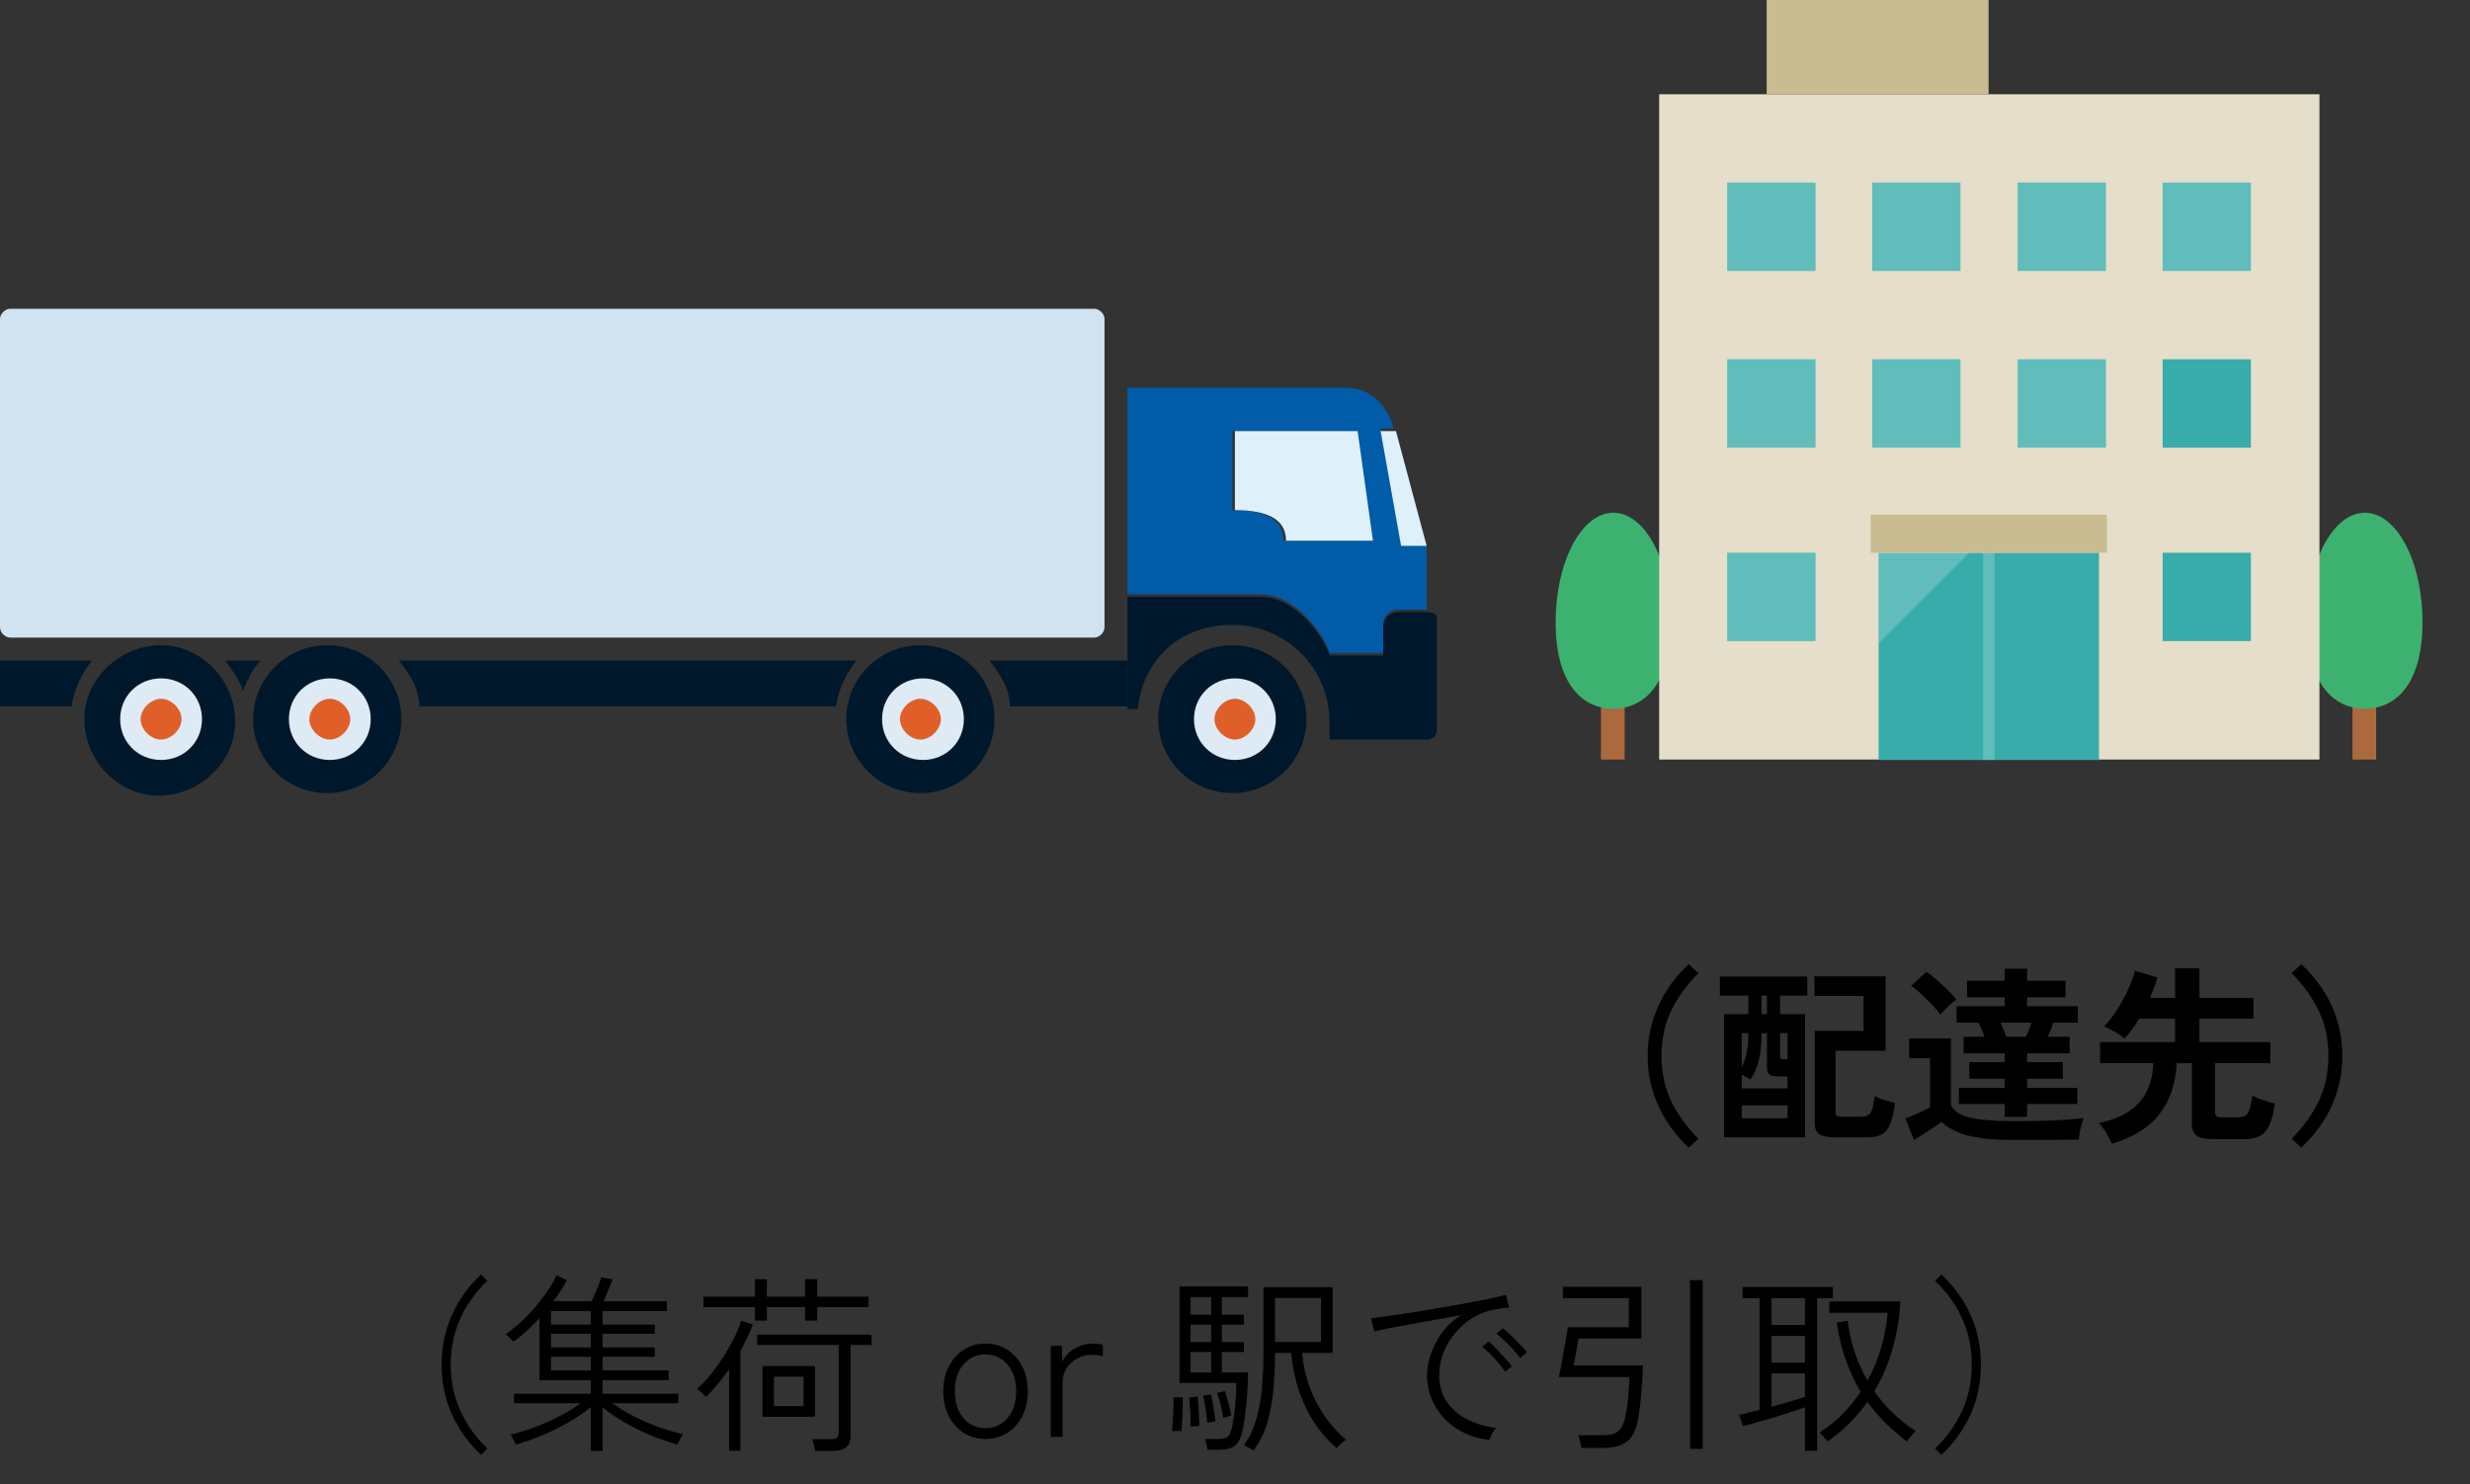 <svg width="208" height="125" viewBox="0 0 208 125" fill="none" xmlns="http://www.w3.org/2000/svg">
<rect x="0" y="0" width="208" height="125" fill="#333333" stroke="none"/>
<path d="M142.208 96.648C141.536 96.019 140.939 95.309 140.416 94.52C139.904 93.731 139.499 92.867 139.2 91.928C138.901 90.989 138.752 89.987 138.752 88.92C138.752 87.843 138.901 86.835 139.2 85.896C139.499 84.957 139.904 84.093 140.416 83.304C140.939 82.515 141.536 81.811 142.208 81.192L143.024 81.944C142.053 82.915 141.291 83.965 140.736 85.096C140.192 86.216 139.92 87.491 139.92 88.92C139.92 90.339 140.192 91.613 140.736 92.744C141.291 93.875 142.053 94.925 143.024 95.896L142.208 96.648ZM145.184 95.768V85.4H147.232V83.832H144.832V82.232H152.192V83.832H149.904V85.4H152V95.768H145.184ZM154.48 95.768C153.872 95.768 153.44 95.677 153.184 95.496C152.939 95.315 152.816 95.011 152.816 94.584V86.808H156.928V83.864H152.8V82.216H158.784V88.488H154.576V93.64C154.576 93.789 154.608 93.896 154.672 93.96C154.747 94.013 154.896 94.04 155.12 94.04H156.736C157.131 94.04 157.397 93.923 157.536 93.688C157.685 93.443 157.792 92.979 157.856 92.296C157.984 92.36 158.149 92.435 158.352 92.52C158.565 92.595 158.784 92.664 159.008 92.728C159.232 92.792 159.424 92.845 159.584 92.888C159.477 93.656 159.339 94.248 159.168 94.664C158.997 95.08 158.763 95.368 158.464 95.528C158.165 95.688 157.771 95.768 157.28 95.768H154.48ZM146.672 91.656H150.528V90.648H149.824C149.461 90.648 149.2 90.6 149.04 90.504C148.88 90.408 148.8 90.211 148.8 89.912V87H148.336C148.336 87.672 148.299 88.237 148.224 88.696C148.16 89.155 148.059 89.555 147.92 89.896C147.792 90.237 147.621 90.573 147.408 90.904C147.312 90.84 147.195 90.771 147.056 90.696C146.928 90.621 146.8 90.557 146.672 90.504V91.656ZM146.672 94.168H150.528V93.08H146.672V94.168ZM150.272 89.192H150.528V87H149.904V88.904C149.904 89.043 149.931 89.128 149.984 89.16C150.037 89.181 150.133 89.192 150.272 89.192ZM146.672 89.848C146.853 89.496 146.987 89.107 147.072 88.68C147.168 88.243 147.221 87.683 147.232 87H146.672V89.848ZM148.336 85.4H148.8V83.832H148.336V85.4ZM168.816 94.056V92.968H164.96V91.608H168.816V90.84H165.84V89.448H168.816V88.696H165.36V87.304H167.12C167.045 87.091 166.96 86.877 166.864 86.664C166.779 86.451 166.693 86.269 166.608 86.12H164.768V84.728H168.816V83.976H165.648V82.584H168.816V81.576H170.704V82.584H173.936V83.976H170.704V84.728H174.976V86.12H172.912C172.869 86.259 172.805 86.44 172.72 86.664C172.635 86.877 172.544 87.091 172.448 87.304H174.288V88.696H170.704V89.448H173.712V90.84H170.704V91.608H174.928V92.968H170.704V94.056H168.816ZM161.184 95.992L160.448 94.184C160.629 94.109 160.853 94.019 161.12 93.912C161.387 93.795 161.653 93.677 161.92 93.56C162.187 93.432 162.389 93.325 162.528 93.24V89.112H160.768V87.448H164.288V93C164.48 93.523 165.003 93.891 165.856 94.104C166.72 94.307 167.957 94.408 169.568 94.408C170.933 94.408 172.107 94.387 173.088 94.344C174.069 94.301 174.864 94.237 175.472 94.152C175.419 94.269 175.36 94.44 175.296 94.664C175.232 94.888 175.179 95.117 175.136 95.352C175.093 95.597 175.067 95.805 175.056 95.976C174.757 95.976 174.368 95.976 173.888 95.976C173.408 95.987 172.896 95.992 172.352 95.992C171.819 95.992 171.307 95.992 170.816 95.992C170.325 95.992 169.909 95.992 169.568 95.992C168.437 95.992 167.483 95.933 166.704 95.816C165.936 95.709 165.296 95.539 164.784 95.304C164.272 95.08 163.845 94.803 163.504 94.472C163.312 94.611 163.077 94.776 162.8 94.968C162.523 95.149 162.24 95.331 161.952 95.512C161.664 95.693 161.408 95.853 161.184 95.992ZM163.392 85.448C163.211 85.181 162.976 84.899 162.688 84.6C162.411 84.291 162.117 83.997 161.808 83.72C161.509 83.443 161.221 83.208 160.944 83.016L162.224 81.832C162.48 82.003 162.768 82.232 163.088 82.52C163.419 82.797 163.733 83.085 164.032 83.384C164.341 83.683 164.581 83.944 164.752 84.168C164.645 84.243 164.496 84.36 164.304 84.52C164.123 84.68 163.947 84.845 163.776 85.016C163.605 85.187 163.477 85.331 163.392 85.448ZM168.944 87.304H170.592C170.677 87.144 170.763 86.957 170.848 86.744C170.933 86.531 171.013 86.323 171.088 86.12H168.48C168.565 86.333 168.651 86.547 168.736 86.76C168.832 86.973 168.901 87.155 168.944 87.304ZM177.84 96.312C177.744 96.067 177.589 95.768 177.376 95.416C177.163 95.064 176.949 94.781 176.736 94.568C177.813 94.344 178.683 94.003 179.344 93.544C180.005 93.085 180.491 92.52 180.8 91.848C181.12 91.176 181.301 90.403 181.344 89.528H176.848V87.752H183.168V85.784H180.144C179.76 86.424 179.349 86.979 178.912 87.448C178.677 87.256 178.4 87.069 178.08 86.888C177.76 86.696 177.461 86.547 177.184 86.44C177.451 86.173 177.717 85.848 177.984 85.464C178.261 85.08 178.517 84.675 178.752 84.248C178.997 83.811 179.205 83.379 179.376 82.952C179.557 82.515 179.691 82.115 179.776 81.752L181.68 82.312C181.499 82.909 181.291 83.48 181.056 84.024H183.168V81.544H185.216V84.024H189.76V85.784H185.216V87.752H191.184V89.528H186.528V93.64C186.528 93.8 186.565 93.917 186.64 93.992C186.725 94.056 186.885 94.088 187.12 94.088H188.4C188.688 94.088 188.907 94.045 189.056 93.96C189.216 93.875 189.339 93.699 189.424 93.432C189.52 93.165 189.605 92.771 189.68 92.248C189.819 92.323 190 92.408 190.224 92.504C190.459 92.589 190.699 92.675 190.944 92.76C191.189 92.835 191.397 92.893 191.568 92.936C191.461 93.704 191.307 94.307 191.104 94.744C190.912 95.171 190.645 95.475 190.304 95.656C189.973 95.837 189.547 95.928 189.024 95.928H186.368C185.707 95.928 185.243 95.827 184.976 95.624C184.709 95.421 184.576 95.091 184.576 94.632V89.528H183.296C183.232 91.213 182.757 92.632 181.872 93.784C180.997 94.936 179.653 95.779 177.84 96.312ZM193.792 96.648L192.976 95.896C193.947 94.925 194.704 93.875 195.248 92.744C195.803 91.613 196.08 90.339 196.08 88.92C196.08 87.491 195.803 86.216 195.248 85.096C194.704 83.965 193.947 82.915 192.976 81.944L193.792 81.192C194.464 81.811 195.061 82.515 195.584 83.304C196.107 84.093 196.512 84.957 196.8 85.896C197.099 86.835 197.248 87.843 197.248 88.92C197.248 89.987 197.099 90.989 196.8 91.928C196.512 92.867 196.107 93.731 195.584 94.52C195.061 95.309 194.464 96.019 193.792 96.648Z" fill="black"/>
<path d="M40.515 122.52C39.47 121.539 38.654 120.408 38.067 119.128C37.481 117.837 37.187 116.435 37.187 114.92C37.187 113.405 37.481 112.003 38.067 110.712C38.654 109.421 39.47 108.291 40.515 107.32L41.043 107.864C40.051 108.803 39.289 109.864 38.755 111.048C38.222 112.232 37.955 113.523 37.955 114.92C37.955 116.307 38.222 117.592 38.755 118.776C39.289 119.96 40.051 121.027 41.043 121.976L40.515 122.52ZM49.747 122.184V118.488C49.235 118.915 48.633 119.331 47.939 119.736C47.246 120.141 46.51 120.509 45.731 120.84C44.963 121.16 44.195 121.427 43.427 121.64C43.417 121.597 43.379 121.517 43.315 121.4C43.262 121.283 43.203 121.16 43.139 121.032C43.075 120.915 43.027 120.84 42.995 120.808C43.678 120.648 44.371 120.435 45.075 120.168C45.79 119.891 46.478 119.581 47.139 119.24C47.801 118.888 48.393 118.531 48.915 118.168H43.283V117.368H49.747V116.232H45.427V111C45.075 111.384 44.713 111.747 44.339 112.088C43.966 112.429 43.603 112.728 43.251 112.984C43.219 112.941 43.155 112.877 43.059 112.792C42.974 112.696 42.883 112.605 42.787 112.52C42.702 112.424 42.633 112.365 42.579 112.344C42.974 112.088 43.379 111.768 43.795 111.384C44.222 111 44.633 110.579 45.027 110.12C45.422 109.661 45.779 109.197 46.099 108.728C46.419 108.259 46.675 107.816 46.867 107.4L47.731 107.8C47.593 108.067 47.427 108.355 47.235 108.664C47.043 108.963 46.83 109.267 46.595 109.576H49.811C49.95 109.299 50.099 108.968 50.259 108.584C50.43 108.2 50.553 107.864 50.627 107.576L51.587 107.72C51.481 108.019 51.353 108.339 51.203 108.68C51.065 109.021 50.937 109.32 50.819 109.576H56.163V110.408H50.739V111.544H55.139V112.312H50.739V113.464H55.139V114.248H50.739V115.4H56.307V116.232H50.739V117.368H57.123V118.168H51.555C52.078 118.541 52.67 118.899 53.331 119.24C54.003 119.581 54.697 119.885 55.411 120.152C56.137 120.408 56.841 120.616 57.523 120.776C57.491 120.819 57.438 120.899 57.363 121.016C57.299 121.144 57.235 121.267 57.171 121.384C57.107 121.512 57.065 121.597 57.043 121.64C56.275 121.427 55.502 121.16 54.723 120.84C53.955 120.509 53.23 120.147 52.547 119.752C51.865 119.347 51.262 118.931 50.739 118.504V122.184H49.747ZM46.403 115.4H49.747V114.248H46.403V115.4ZM46.403 113.464H49.747V112.312H46.403V113.464ZM46.403 111.544H49.747V110.408H46.403V111.544ZM68.627 122.184C68.617 122.035 68.585 121.859 68.531 121.656C68.478 121.453 68.43 121.299 68.387 121.192H70.003C70.227 121.192 70.387 121.149 70.483 121.064C70.579 120.989 70.627 120.845 70.627 120.632V113.256H63.763V112.392H73.395V113.256H71.635V120.872C71.635 121.747 71.15 122.184 70.179 122.184H68.627ZM64.211 119.304V115.032H68.627V119.304H64.211ZM63.571 111.208V110.072H59.235V109.192H63.571V107.72H64.579V109.192H67.795V107.72H68.819V109.192H73.139V110.072H68.819V111.208H67.795V110.072H64.579V111.208H63.571ZM61.395 122.168V115.304C61.097 115.731 60.782 116.141 60.451 116.536C60.131 116.931 59.801 117.299 59.459 117.64C59.427 117.597 59.358 117.528 59.251 117.432C59.155 117.336 59.049 117.24 58.931 117.144C58.825 117.048 58.745 116.989 58.691 116.968C59.086 116.627 59.475 116.216 59.859 115.736C60.254 115.245 60.622 114.728 60.963 114.184C61.305 113.64 61.603 113.112 61.859 112.6C62.115 112.077 62.302 111.613 62.419 111.208L63.395 111.528C63.139 112.232 62.793 112.973 62.355 113.752V122.168H61.395ZM65.171 118.408H67.667V115.928H65.171V118.408ZM82.984 121.176C82.301 121.176 81.693 121.005 81.16 120.664C80.626 120.323 80.205 119.853 79.896 119.256C79.586 118.648 79.432 117.949 79.432 117.16C79.432 116.371 79.586 115.677 79.896 115.08C80.205 114.472 80.626 113.997 81.16 113.656C81.693 113.315 82.301 113.144 82.984 113.144C83.677 113.144 84.29 113.315 84.824 113.656C85.357 113.997 85.778 114.472 86.088 115.08C86.397 115.677 86.552 116.371 86.552 117.16C86.552 117.949 86.397 118.648 86.088 119.256C85.778 119.853 85.357 120.323 84.824 120.664C84.29 121.005 83.677 121.176 82.984 121.176ZM82.984 120.264C83.485 120.264 83.928 120.136 84.312 119.88C84.706 119.624 85.016 119.267 85.24 118.808C85.464 118.339 85.576 117.789 85.576 117.16C85.576 116.531 85.464 115.987 85.24 115.528C85.016 115.059 84.706 114.696 84.312 114.44C83.928 114.184 83.485 114.056 82.984 114.056C82.237 114.056 81.618 114.339 81.128 114.904C80.648 115.459 80.408 116.211 80.408 117.16C80.408 118.099 80.648 118.851 81.128 119.416C81.618 119.981 82.237 120.264 82.984 120.264ZM88.489 121V113.336H89.417L89.465 114.664C89.678 114.216 90.014 113.853 90.473 113.576C90.942 113.288 91.459 113.144 92.025 113.144C92.174 113.144 92.323 113.155 92.473 113.176C92.633 113.187 92.766 113.208 92.873 113.24V114.184C92.777 114.163 92.638 114.141 92.457 114.12C92.286 114.099 92.11 114.088 91.929 114.088C91.481 114.088 91.07 114.195 90.697 114.408C90.323 114.611 90.025 114.888 89.801 115.24C89.587 115.581 89.481 115.971 89.481 116.408V121H88.489ZM105.565 122.152C105.522 122.12 105.442 122.072 105.325 122.008C105.207 121.944 105.09 121.88 104.973 121.816C104.866 121.752 104.786 121.715 104.733 121.704C105.191 121.096 105.538 120.381 105.773 119.56C106.018 118.739 106.183 117.848 106.269 116.888C106.354 115.928 106.397 114.941 106.397 113.928V108.392H112.221V113.928H109.645C109.794 115.443 110.194 116.824 110.845 118.072C111.506 119.32 112.338 120.376 113.341 121.24C113.298 121.261 113.218 121.32 113.101 121.416C112.994 121.512 112.887 121.608 112.781 121.704C112.674 121.811 112.599 121.885 112.557 121.928C111.49 121.032 110.626 119.901 109.965 118.536C109.303 117.171 108.893 115.635 108.733 113.928H107.373C107.373 114.92 107.33 115.907 107.245 116.888C107.17 117.869 107.005 118.808 106.749 119.704C106.493 120.6 106.098 121.416 105.565 122.152ZM101.693 122.088C101.671 121.96 101.639 121.8 101.597 121.608C101.554 121.416 101.511 121.272 101.469 121.176H102.509C102.946 121.176 103.239 121.112 103.389 120.984C103.549 120.845 103.677 120.547 103.773 120.088C103.826 119.821 103.879 119.491 103.933 119.096C103.986 118.701 104.029 118.275 104.061 117.816C104.093 117.357 104.109 116.904 104.109 116.456H99.325V108.328H105.101V109.224H102.893V110.712H104.749V111.544H102.893V113.016H104.749V113.848H102.893V115.576H105.085C105.085 116.472 105.042 117.352 104.957 118.216C104.871 119.08 104.77 119.8 104.653 120.376C104.514 121.059 104.295 121.512 103.997 121.736C103.698 121.971 103.234 122.088 102.605 122.088H101.693ZM107.373 113H111.245V109.304H107.373V113ZM100.253 115.576H101.997V113.848H100.253V115.576ZM100.253 110.712H101.997V109.224H100.253V110.712ZM100.253 113.016H101.997V111.544H100.253V113.016ZM98.685 120.52C98.717 120.307 98.743 120.013 98.765 119.64C98.786 119.267 98.802 118.899 98.813 118.536C98.834 118.163 98.834 117.88 98.813 117.688L99.597 117.64C99.607 117.843 99.607 118.131 99.597 118.504C99.586 118.877 99.57 119.251 99.549 119.624C99.538 119.997 99.522 120.291 99.501 120.504C99.426 120.504 99.293 120.504 99.101 120.504C98.909 120.504 98.77 120.509 98.685 120.52ZM100.253 120.136C100.263 119.933 100.263 119.677 100.253 119.368C100.242 119.048 100.226 118.733 100.205 118.424C100.183 118.115 100.162 117.869 100.141 117.688L100.845 117.608C100.877 117.8 100.903 118.056 100.925 118.376C100.946 118.696 100.962 119.011 100.973 119.32C100.994 119.629 101.005 119.88 101.005 120.072C100.973 120.072 100.903 120.077 100.797 120.088C100.69 120.099 100.583 120.109 100.477 120.12C100.37 120.12 100.295 120.125 100.253 120.136ZM101.661 119.816C101.65 119.603 101.623 119.352 101.581 119.064C101.549 118.776 101.506 118.493 101.453 118.216C101.41 117.939 101.362 117.709 101.309 117.528L101.981 117.432C102.034 117.613 102.082 117.848 102.125 118.136C102.178 118.424 102.226 118.712 102.269 119C102.311 119.277 102.338 119.507 102.349 119.688C102.327 119.688 102.263 119.699 102.157 119.72C102.05 119.741 101.943 119.763 101.837 119.784C101.741 119.795 101.682 119.805 101.661 119.816ZM103.021 119.4C102.978 119.091 102.903 118.733 102.797 118.328C102.701 117.923 102.599 117.581 102.493 117.304L103.149 117.144C103.213 117.315 103.277 117.528 103.341 117.784C103.415 118.04 103.485 118.296 103.549 118.552C103.613 118.808 103.661 119.027 103.693 119.208C103.671 119.208 103.607 119.224 103.501 119.256C103.405 119.288 103.303 119.32 103.197 119.352C103.101 119.373 103.042 119.389 103.021 119.4ZM125.421 121.256C124.397 121.139 123.49 120.829 122.701 120.328C121.911 119.827 121.293 119.181 120.845 118.392C120.397 117.603 120.173 116.739 120.173 115.8C120.173 115.256 120.274 114.68 120.477 114.072C120.679 113.453 120.989 112.851 121.405 112.264C121.831 111.677 122.375 111.171 123.037 110.744C122.354 110.861 121.645 110.989 120.909 111.128C120.183 111.256 119.479 111.384 118.797 111.512C118.125 111.629 117.517 111.741 116.973 111.848C116.439 111.955 116.023 112.045 115.725 112.12L115.453 111.016C115.805 110.973 116.274 110.909 116.861 110.824C117.458 110.739 118.125 110.643 118.861 110.536C119.597 110.419 120.354 110.291 121.133 110.152C121.922 110.013 122.679 109.88 123.405 109.752C124.141 109.613 124.802 109.485 125.389 109.368C125.986 109.24 126.461 109.133 126.813 109.048L127.085 110.088C126.946 110.109 126.77 110.136 126.557 110.168C126.354 110.2 126.119 110.237 125.853 110.28C125.213 110.387 124.61 110.611 124.045 110.952C123.479 111.293 122.983 111.72 122.557 112.232C122.13 112.733 121.794 113.293 121.549 113.912C121.314 114.52 121.197 115.149 121.197 115.8C121.197 116.675 121.415 117.427 121.853 118.056C122.29 118.685 122.871 119.181 123.597 119.544C124.322 119.907 125.117 120.141 125.981 120.248C125.863 120.376 125.751 120.541 125.645 120.744C125.538 120.947 125.463 121.117 125.421 121.256ZM128.013 114.36C127.863 114.147 127.671 113.912 127.437 113.656C127.202 113.389 126.957 113.139 126.701 112.904C126.445 112.659 126.215 112.461 126.013 112.312L126.557 111.848C126.738 111.987 126.962 112.184 127.229 112.44C127.495 112.696 127.751 112.957 127.997 113.224C128.253 113.48 128.45 113.699 128.589 113.88L128.013 114.36ZM126.749 115.512C126.61 115.288 126.423 115.043 126.189 114.776C125.965 114.509 125.73 114.253 125.485 114.008C125.239 113.763 125.015 113.565 124.813 113.416L125.357 112.968C125.538 113.107 125.757 113.309 126.013 113.576C126.269 113.843 126.519 114.115 126.765 114.392C127.01 114.659 127.197 114.883 127.325 115.064L126.749 115.512ZM133.165 121.928C133.143 121.779 133.106 121.592 133.053 121.368C132.999 121.144 132.946 120.973 132.893 120.856H134.989C135.554 120.856 135.97 120.755 136.237 120.552C136.514 120.349 136.711 119.981 136.829 119.448C136.946 118.968 137.037 118.408 137.101 117.768C137.165 117.128 137.202 116.525 137.213 115.96H131.277C131.319 115.747 131.378 115.448 131.453 115.064C131.527 114.669 131.602 114.253 131.677 113.816C131.762 113.368 131.837 112.957 131.901 112.584C131.965 112.211 132.007 111.939 132.029 111.768H137.165V109.32H131.613V108.36H138.221V112.712H132.941C132.919 112.851 132.877 113.064 132.813 113.352C132.759 113.64 132.706 113.939 132.653 114.248C132.599 114.547 132.557 114.792 132.525 114.984H138.349C138.327 115.837 138.279 116.675 138.205 117.496C138.13 118.307 138.034 119.016 137.917 119.624C137.746 120.509 137.426 121.112 136.957 121.432C136.487 121.763 135.858 121.928 135.069 121.928H133.165ZM142.317 122.008V107.8H143.389V122.008H142.317ZM151.997 122.168V118.504C151.677 118.621 151.282 118.755 150.813 118.904C150.354 119.053 149.869 119.208 149.357 119.368C148.855 119.517 148.375 119.656 147.917 119.784C147.469 119.912 147.09 120.013 146.781 120.088L146.445 119.144C146.637 119.101 146.882 119.043 147.181 118.968C147.479 118.893 147.81 118.813 148.173 118.728V109.32H146.749V108.376H154.349V109.32H153.021V122.168H151.997ZM153.885 121.384C153.863 121.352 153.805 121.277 153.709 121.16C153.623 121.053 153.533 120.947 153.437 120.84C153.341 120.733 153.271 120.664 153.229 120.632C153.943 120.173 154.589 119.656 155.165 119.08C155.741 118.493 156.247 117.864 156.685 117.192C156.194 116.371 155.778 115.48 155.437 114.52C155.095 113.56 154.839 112.509 154.669 111.368L155.597 111.224C155.714 112.152 155.911 113.037 156.189 113.88C156.477 114.723 156.834 115.512 157.261 116.248C157.762 115.352 158.151 114.419 158.429 113.448C158.706 112.467 158.882 111.501 158.957 110.552H154.045V109.592H160.029C159.954 111.021 159.73 112.371 159.357 113.64C158.994 114.909 158.487 116.083 157.837 117.16C158.786 118.515 159.949 119.629 161.325 120.504C161.271 120.547 161.191 120.632 161.085 120.76C160.978 120.877 160.877 120.995 160.781 121.112C160.685 121.24 160.621 121.331 160.589 121.384C159.949 120.904 159.351 120.392 158.797 119.848C158.242 119.293 157.73 118.696 157.261 118.056C156.343 119.357 155.218 120.467 153.885 121.384ZM149.181 118.456C149.735 118.307 150.269 118.157 150.781 118.008C151.293 117.859 151.698 117.736 151.997 117.64V115.656H149.181V118.456ZM149.181 114.744H151.997V112.488H149.181V114.744ZM149.181 111.576H151.997V109.32H149.181V111.576ZM163.485 122.52L162.957 121.976C163.949 121.027 164.711 119.96 165.245 118.776C165.778 117.592 166.045 116.307 166.045 114.92C166.045 113.523 165.778 112.232 165.245 111.048C164.711 109.864 163.949 108.803 162.957 107.864L163.485 107.32C164.53 108.291 165.346 109.421 165.933 110.712C166.519 112.003 166.813 113.405 166.813 114.92C166.813 116.435 166.519 117.837 165.933 119.128C165.346 120.408 164.53 121.539 163.485 122.52Z" fill="black"/>
<g clip-path="url(#clip0_2005_48)">
<path d="M70.188 59.487H35.309C35.309 57.984 34.448 56.696 33.587 55.623H72.126C71.265 56.696 70.619 57.984 70.404 59.487H70.188Z" fill="#00182B"/>
<path d="M21.96 55.623C21.315 56.267 20.884 57.126 20.453 58.199C20.238 57.34 19.592 56.482 18.946 55.623H21.96Z" fill="#00182B"/>
<path d="M83.322 55.623H94.949V59.487H85.045C85.045 57.984 84.183 56.696 83.322 55.623Z" fill="#00182B"/>
<path d="M7.751 55.623C6.89 56.696 6.244 57.984 6.028 59.487H0V55.623H7.751Z" fill="#00182B"/>
<path d="M0.861 26H92.15C92.58 26 93.011 26.429 93.011 26.859V52.833C93.011 53.262 92.58 53.691 92.15 53.691H0.861C0.431 53.691 0 53.262 0 52.833V26.859C0 26.429 0.431 26 0.861 26Z" fill="#D1E2F0"/>
<path d="M106.144 50.257C109.158 50.257 111.527 53.691 111.957 55.194H116.478V52.833C116.478 51.974 117.124 51.544 117.77 51.544H120.139C120.139 51.544 121 51.545 121 51.974V61.419C121 61.848 120.785 62.278 120.139 62.278H111.957C111.957 61.848 111.957 61.204 111.957 60.775C111.957 56.267 108.297 52.618 103.776 52.618C99.254 52.618 96.24 55.623 95.809 59.702H94.948V50.257H106.144Z" fill="#00182B"/>
<path d="M94.948 32.869V50.042H106.144C109.158 50.042 111.527 53.477 111.957 54.979H116.478V52.618C116.478 51.759 117.124 51.33 117.77 51.33H120.139V45.749H117.986L116.263 36.089H117.34C117.34 36.089 116.694 32.654 113.249 32.654H94.948V32.869ZM103.776 36.304H114.11L115.402 45.534H108.082C108.082 44.032 107.005 42.958 103.776 42.958V36.304Z" fill="#005CA9"/>
<path d="M103.991 42.958V36.304H114.326L115.618 45.534H108.297C108.297 44.032 107.221 42.958 103.991 42.958Z" fill="#DEF0F9"/>
<path d="M116.264 36.304H117.555L120.139 45.963H117.986L116.264 36.304Z" fill="#DEF0F9"/>
<path d="M97.532 60.56C97.532 57.126 100.331 54.335 103.776 54.335C107.221 54.335 110.02 57.126 110.02 60.56C110.02 63.995 107.221 66.785 103.776 66.785C100.331 66.785 97.532 63.995 97.532 60.56Z" fill="#00182B"/>
<path d="M100.547 60.56C100.547 58.628 102.054 57.126 103.992 57.126C105.929 57.126 107.437 58.628 107.437 60.56C107.437 62.492 105.929 63.995 103.992 63.995C102.054 63.995 100.547 62.492 100.547 60.56Z" fill="#DEEAF4"/>
<path d="M102.269 60.56C102.269 59.701 103.13 58.843 103.991 58.843C104.852 58.843 105.713 59.701 105.713 60.56C105.713 61.419 104.852 62.277 103.991 62.277C103.13 62.277 102.269 61.419 102.269 60.56Z" fill="#E05F28"/>
<path d="M71.265 60.56C71.265 57.126 74.064 54.335 77.508 54.335C80.953 54.335 83.752 57.126 83.752 60.56C83.752 63.995 80.953 66.785 77.508 66.785C74.064 66.785 71.265 63.995 71.265 60.56Z" fill="#00182B"/>
<path d="M74.279 60.56C74.279 58.628 75.786 57.126 77.724 57.126C79.662 57.126 81.169 58.628 81.169 60.56C81.169 62.492 79.662 63.995 77.724 63.995C75.786 63.995 74.279 62.492 74.279 60.56Z" fill="#DEEAF4"/>
<path d="M75.786 60.56C75.786 59.702 76.647 58.843 77.509 58.843C78.37 58.843 79.231 59.702 79.231 60.56C79.231 61.419 78.37 62.278 77.509 62.278C76.647 62.278 75.786 61.419 75.786 60.56Z" fill="#E05F28"/>
<path d="M21.315 60.56C21.315 57.126 24.114 54.335 27.559 54.335C31.004 54.335 33.803 57.126 33.803 60.56C33.803 63.995 31.004 66.785 27.559 66.785C24.114 66.785 21.315 63.995 21.315 60.56Z" fill="#00182B"/>
<path d="M24.329 60.56C24.329 58.628 25.836 57.126 27.774 57.126C29.712 57.126 31.219 58.628 31.219 60.56C31.219 62.492 29.712 63.995 27.774 63.995C25.836 63.995 24.329 62.492 24.329 60.56Z" fill="#DEEAF4"/>
<path d="M26.052 60.56C26.052 59.702 26.913 58.843 27.774 58.843C28.635 58.843 29.497 59.702 29.497 60.56C29.497 61.419 28.635 62.278 27.774 62.278C26.913 62.278 26.052 61.419 26.052 60.56Z" fill="#E05F28"/>
<path d="M7.105 60.56C7.105 57.126 10.12 54.335 13.565 54.335C17.009 54.335 19.808 57.34 19.808 60.775C19.808 64.209 16.794 67 13.349 67C9.904 67 7.105 63.995 7.105 60.56Z" fill="#00182B"/>
<path d="M10.119 60.56C10.119 58.628 11.626 57.126 13.564 57.126C15.502 57.126 17.009 58.628 17.009 60.56C17.009 62.492 15.502 63.995 13.564 63.995C11.626 63.995 10.119 62.492 10.119 60.56Z" fill="#DEEAF4"/>
<path d="M11.842 60.56C11.842 59.702 12.703 58.843 13.564 58.843C14.425 58.843 15.287 59.702 15.287 60.56C15.287 61.419 14.425 62.278 13.564 62.278C12.703 62.278 11.842 61.419 11.842 60.56Z" fill="#E05F28"/>
</g>
<g clip-path="url(#clip1_2005_48)">
<path d="M200.097 56.145H198.104V63.959H200.097V56.145Z" fill="#AB6A3E"/>
<path d="M204 52.405C204 57.475 201.841 59.678 199.142 59.678C196.442 59.678 194.283 57.475 194.283 52.405C194.283 47.335 196.442 43.179 199.142 43.179C201.841 43.179 204 47.294 204 52.405Z" fill="#3DB270"/>
<path d="M136.813 56.145H134.82V63.959H136.813V56.145Z" fill="#AB6A3E"/>
<path d="M140.717 52.405C140.717 57.475 138.557 59.678 135.858 59.678C133.159 59.678 131 57.475 131 52.405C131 47.335 133.159 43.179 135.858 43.179C138.557 43.179 140.717 47.294 140.717 52.405Z" fill="#3DB270"/>
<path d="M195.321 7.938H139.72V63.959H195.321V7.938Z" fill="#E5DECA"/>
<path d="M167.458 0H148.772V7.938H167.458V0Z" fill="#CABC92"/>
<path d="M176.76 46.545H158.198V64H176.76V46.545Z" fill="#38ACAA"/>
<path opacity="0.2" d="M167.956 46.545H167.001V64H167.956V46.545Z" fill="white"/>
<path d="M177.424 43.346H157.534V46.545H177.424V43.346Z" fill="#CABC92"/>
<path d="M152.883 46.545H145.45V53.984H152.883V46.545Z" fill="#38ACAA"/>
<path d="M189.549 46.545H182.116V53.984H189.549V46.545Z" fill="#38ACAA"/>
<path d="M189.549 30.255H182.116V37.694H189.549V30.255Z" fill="#38ACAA"/>
<path d="M152.883 30.255H145.45V37.694H152.883V30.255Z" fill="#38ACAA"/>
<path opacity="0.2" d="M152.883 30.255H145.45V37.694H152.883V30.255Z" fill="white"/>
<path d="M177.341 30.255H169.908V37.694H177.341V30.255Z" fill="#38ACAA"/>
<path opacity="0.2" d="M177.341 30.255H169.908V37.694H177.341V30.255Z" fill="white"/>
<path d="M165.091 30.255H157.658V37.694H165.091V30.255Z" fill="#38ACAA"/>
<path opacity="0.2" d="M165.091 30.255H157.658V37.694H165.091V30.255Z" fill="white"/>
<path d="M189.549 15.377H182.116V22.816H189.549V15.377Z" fill="#38ACAA"/>
<path d="M152.883 15.377H145.45V22.816H152.883V15.377Z" fill="#38ACAA"/>
<path opacity="0.2" d="M152.883 15.377H145.45V22.816H152.883V15.377Z" fill="white"/>
<path d="M177.341 15.377H169.908V22.816H177.341V15.377Z" fill="#38ACAA"/>
<path opacity="0.2" d="M177.341 15.377H169.908V22.816H177.341V15.377Z" fill="white"/>
<path d="M165.091 15.377H157.658V22.816H165.091V15.377Z" fill="#38ACAA"/>
<path opacity="0.2" d="M165.091 15.377H157.658V22.816H165.091V15.377Z" fill="white"/>
<path opacity="0.2" d="M152.883 46.545H145.45V53.984H152.883V46.545Z" fill="white"/>
<path opacity="0.2" d="M158.198 46.545V54.192L165.839 46.545H158.198Z" fill="white"/>
<g opacity="0.2">
<path d="M189.549 15.377H182.116V22.816H189.549V15.377Z" fill="white"/>
</g>
</g>
<defs>
<clipPath id="clip0_2005_48">
<rect width="121" height="41" fill="white" transform="translate(0 26)"/>
</clipPath>
<clipPath id="clip1_2005_48">
<rect width="73" height="64" fill="white" transform="translate(131)"/>
</clipPath>
</defs>
</svg>
